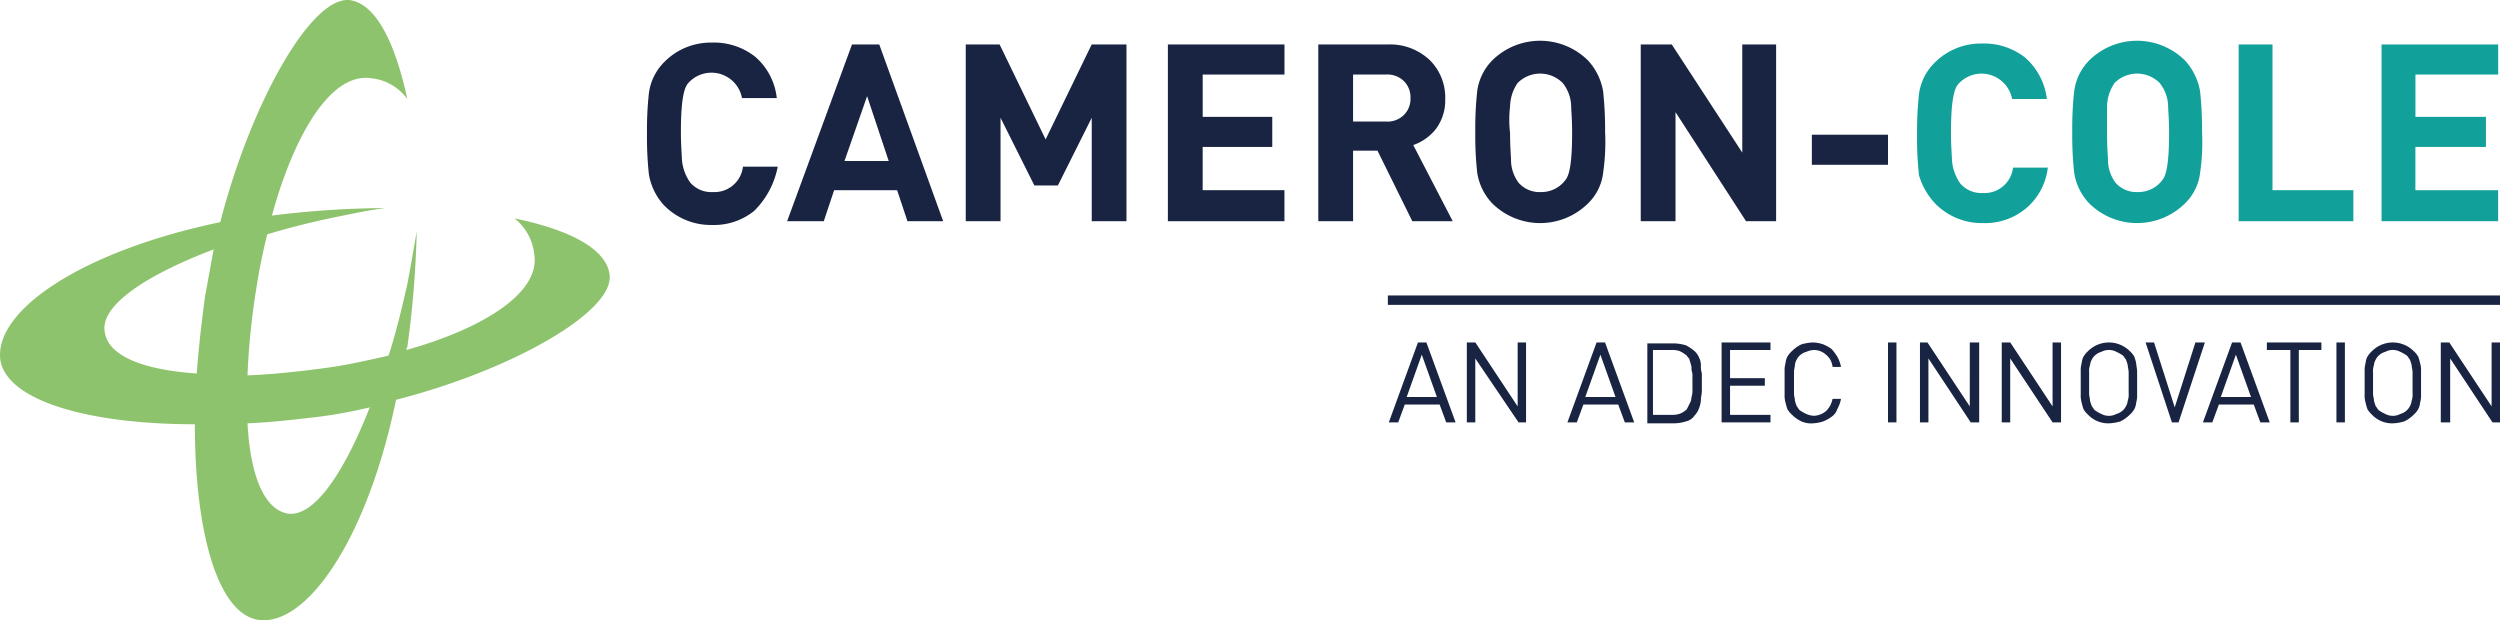 <svg xmlns="http://www.w3.org/2000/svg" width="182" height="45.156" viewBox="0 0 182 45.156"><g transform="translate(-3.372 -0.97)"><path d="M40.828,16.868a3.864,3.864,0,0,1,1.437,2.6c.479,2.874-3.9,5.475-9.308,6.981a.251.251,0,0,1,.068-.205,73.32,73.32,0,0,0,.684-8.418c-.205,1.163-.411,2.4-.684,3.833-.411,1.779-.821,3.559-1.369,5.2-1.506.342-3.011.684-4.517.89-2.053.274-3.969.479-5.749.548a52.08,52.08,0,0,1,.616-6.16q.308-2.053.821-4.106c1.574-.479,3.217-.89,4.859-1.232,1.369-.274,2.6-.548,3.764-.684a69.115,69.115,0,0,0-8.281.548c1.574-5.749,4.243-10.471,7.255-9.992a3.7,3.7,0,0,1,2.6,1.506C32.136,4.07,30.767,1.333,28.919.99c-2.806-.479-7.255,7.391-9.513,16.152C9.277,19.264,2.981,23.575,3.391,27.134c.411,2.943,6.228,4.722,14.167,4.722,0,8.007,1.711,13.756,4.585,14.235,3.49.548,7.939-5.749,10.061-16.015,8.555-2.19,16.015-6.5,15.536-9.171C47.466,19.058,44.8,17.69,40.828,16.868ZM18.311,22.48c-.274,1.985-.479,3.833-.616,5.68-3.97-.274-6.5-1.3-6.707-3.08-.274-1.916,3.08-4.106,7.939-5.954C18.722,20.222,18.516,21.385,18.311,22.48Zm6.023,15.878c-1.711-.274-2.738-2.738-2.943-6.57,1.711-.068,3.422-.274,5.2-.479a35.011,35.011,0,0,0,3.7-.684C28.44,35.347,26.25,38.632,24.334,38.358Z" transform="translate(0)" fill="#8ec36d"/><path d="M81.713,14.534H79.181a2.089,2.089,0,0,1-2.19,1.848,2.029,2.029,0,0,1-1.643-.684,3.359,3.359,0,0,1-.616-1.779c0-.274-.068-.89-.068-1.916,0-1.848.137-3.011.479-3.49a2.263,2.263,0,0,1,3.969,1.027h2.532a4.63,4.63,0,0,0-1.574-3.011A4.837,4.837,0,0,0,76.922,5.5a4.752,4.752,0,0,0-3.49,1.437,3.919,3.919,0,0,0-1.1,2.259,25.054,25.054,0,0,0-.137,2.943,25.054,25.054,0,0,0,.137,2.943,4.385,4.385,0,0,0,1.1,2.259,4.752,4.752,0,0,0,3.49,1.437A4.648,4.648,0,0,0,80,17.751,6.143,6.143,0,0,0,81.713,14.534Z" transform="translate(-21.722 -1.43)" fill="#192443"/><path d="M90.522,16.308h4.585l.753,2.259h2.6L93.807,5.7H91.822L87.1,18.567h2.669Zm2.4-6.844,1.574,4.722H91.275Z" transform="translate(-26.425 -1.493)" fill="#192443"/><path d="M117.8,18.567V5.7h-2.532l-3.354,6.912L108.564,5.7H106.1V18.567h2.532V11.038l2.464,4.928h1.711l2.464-4.928v7.528Z" transform="translate(-32.421 -1.493)" fill="#192443"/><path d="M127.6,18.567h8.487V16.308h-5.954V13.16H135.2V10.97h-5.065V7.89h5.954V5.7H127.6Z" transform="translate(-39.207 -1.493)" fill="#192443"/><path d="M150.444,18.567h2.943l-2.874-5.544a3.609,3.609,0,0,0,1.643-1.163,3.481,3.481,0,0,0,.684-2.19,3.817,3.817,0,0,0-1.1-2.806,4.181,4.181,0,0,0-3.08-1.163H143.6V18.567h2.532V13.434h1.779ZM146.132,7.89h2.4a1.7,1.7,0,0,1,1.3.479,1.649,1.649,0,0,1,.479,1.232,1.649,1.649,0,0,1-.479,1.232,1.7,1.7,0,0,1-1.3.479h-2.4Z" transform="translate(-44.256 -1.493)" fill="#192443"/><path d="M161.532,17.14a4.957,4.957,0,0,0,6.981,0,3.724,3.724,0,0,0,1.1-2.259,15.465,15.465,0,0,0,.137-2.943A26.011,26.011,0,0,0,169.608,9a4.385,4.385,0,0,0-1.1-2.259,4.957,4.957,0,0,0-6.981,0A3.919,3.919,0,0,0,160.437,9a25.052,25.052,0,0,0-.137,2.943,25.052,25.052,0,0,0,.137,2.943A4.139,4.139,0,0,0,161.532,17.14Zm1.3-7.049a3.132,3.132,0,0,1,.548-1.711,2.313,2.313,0,0,1,3.285,0,2.815,2.815,0,0,1,.616,1.711c0,.274.068.89.068,1.916,0,1.848-.137,3.011-.479,3.422a2.172,2.172,0,0,1-1.779.89,2.029,2.029,0,0,1-1.643-.684,2.816,2.816,0,0,1-.548-1.711c0-.205-.068-.821-.068-1.916A8.05,8.05,0,0,1,162.832,10.091Z" transform="translate(-49.527 -1.367)" fill="#192443"/><path d="M180.432,10.628l5.133,7.939h2.19V5.7h-2.464v7.871L180.159,5.7H177.9V18.567h2.532Z" transform="translate(-55.082 -1.493)" fill="#192443"/><rect width="5.544" height="2.19" transform="translate(135.275 10.777)" fill="#192443"/><path d="M208.6,17.235a4.752,4.752,0,0,0,3.49,1.437,4.648,4.648,0,0,0,3.08-1.027,4.538,4.538,0,0,0,1.643-3.011h-2.532a2.089,2.089,0,0,1-2.19,1.848,2.029,2.029,0,0,1-1.643-.684,3.359,3.359,0,0,1-.616-1.779c0-.274-.068-.89-.068-1.916,0-1.848.137-3.011.479-3.49a2.263,2.263,0,0,1,3.969,1.027h2.532a4.772,4.772,0,0,0-1.574-3.011A4.837,4.837,0,0,0,212.022,5.6a4.752,4.752,0,0,0-3.49,1.437,3.919,3.919,0,0,0-1.1,2.259,25.056,25.056,0,0,0-.137,2.943,25.06,25.06,0,0,0,.137,2.943A5.151,5.151,0,0,0,208.6,17.235Z" transform="translate(-64.36 -1.461)" fill="#12a19a"/><path d="M225.032,17.14a4.957,4.957,0,0,0,6.981,0,3.724,3.724,0,0,0,1.1-2.259,15.464,15.464,0,0,0,.137-2.943A26.006,26.006,0,0,0,233.108,9a4.385,4.385,0,0,0-1.1-2.259,4.957,4.957,0,0,0-6.981,0A3.919,3.919,0,0,0,223.937,9a25.056,25.056,0,0,0-.137,2.943,25.056,25.056,0,0,0,.137,2.943A4.139,4.139,0,0,0,225.032,17.14Zm1.3-7.049a3.132,3.132,0,0,1,.548-1.711,2.313,2.313,0,0,1,3.285,0,2.815,2.815,0,0,1,.616,1.711c0,.274.068.89.068,1.916,0,1.848-.137,3.011-.479,3.422a2.172,2.172,0,0,1-1.779.89,2.029,2.029,0,0,1-1.643-.684,2.817,2.817,0,0,1-.548-1.711c0-.205-.068-.821-.068-1.916Z" transform="translate(-69.568 -1.367)" fill="#12a19a"/><path d="M249.85,16.308h-5.886V5.7H241.5V18.567h8.35Z" transform="translate(-75.154 -1.493)" fill="#12a19a"/><path d="M265.187,16.308h-6.023V13.16H264.3V10.97h-5.133V7.89h6.023V5.7H256.7V18.567h8.487Z" transform="translate(-79.951 -1.493)" fill="#12a19a"/><path d="M153.222,70.4,151.1,76.217h.684l.479-1.3H154.8l.479,1.3h.684L153.838,70.4Zm-.821,3.969,1.1-3.08,1.1,3.08Z" transform="translate(-46.623 -44.498)" fill="#192443"/><path d="M163.1,75.054l-3.08-4.654H159.4v5.817h.616V71.563l3.148,4.654h.548V70.4H163.1Z" transform="translate(-49.243 -44.498)" fill="#192443"/><path d="M172.222,70.4,170.1,76.217h.684l.479-1.3H173.8l.479,1.3h.684L172.838,70.4Zm-.821,3.969,1.1-3.08,1.1,3.08Z" transform="translate(-52.62 -44.498)" fill="#192443"/><path d="M182.5,72.074a1.289,1.289,0,0,0-.137-.548,1.228,1.228,0,0,0-.342-.479,3.214,3.214,0,0,0-.616-.411,3.435,3.435,0,0,0-.821-.137H178.6v5.817h1.985a2.941,2.941,0,0,0,.821-.137,1,1,0,0,0,.616-.411,1.49,1.49,0,0,0,.342-.548,2,2,0,0,0,.137-.616c0-.205.068-.411.068-.684V72.69A1.894,1.894,0,0,1,182.5,72.074Zm-.616,1.779a1.507,1.507,0,0,1-.068.548.989.989,0,0,1-.137.479l-.205.411a1.49,1.49,0,0,1-.548.342,1.9,1.9,0,0,1-.616.068h-1.3V70.979h1.3a1.9,1.9,0,0,1,.616.068,2.4,2.4,0,0,1,.548.342c.068.137.205.205.205.342a4.362,4.362,0,0,1,.137.479,1.165,1.165,0,0,0,.068.479v1.163Z" transform="translate(-55.302 -44.529)" fill="#192443"/><path d="M186.5,76.217h3.559V75.67h-2.943V73.548h2.532V73h-2.532V70.948h2.943V70.4H186.5Z" transform="translate(-57.796 -44.498)" fill="#192443"/><path d="M193.953,72.043a.973.973,0,0,1,.137-.411.945.945,0,0,1,.205-.274,1.1,1.1,0,0,1,.479-.274,1.611,1.611,0,0,1,.548-.137,1.3,1.3,0,0,1,.89.342,1.272,1.272,0,0,1,.479.89h.616a2.451,2.451,0,0,0-.274-.753,3.794,3.794,0,0,0-.411-.548,2.775,2.775,0,0,0-.616-.342,2.46,2.46,0,0,0-.753-.137,3.435,3.435,0,0,0-.821.137,2.458,2.458,0,0,0-.684.479,1.814,1.814,0,0,0-.342.411,1.269,1.269,0,0,0-.137.479,1.9,1.9,0,0,0-.068.616v1.643a1.9,1.9,0,0,0,.068.616,4.368,4.368,0,0,0,.137.479,1.814,1.814,0,0,0,.342.411,2.458,2.458,0,0,0,.684.479,1.736,1.736,0,0,0,.821.137,2.911,2.911,0,0,0,.753-.137,2.775,2.775,0,0,0,.616-.342,1.064,1.064,0,0,0,.411-.548,2.451,2.451,0,0,0,.274-.753h-.616a1.635,1.635,0,0,1-.479.89,1.441,1.441,0,0,1-.89.342,1.611,1.611,0,0,1-.548-.137,2.975,2.975,0,0,1-.479-.274c-.068-.068-.137-.205-.205-.274a2.85,2.85,0,0,1-.137-.411c0-.137-.068-.342-.068-.548V72.59C193.884,72.316,193.953,72.179,193.953,72.043Z" transform="translate(-59.91 -44.498)" fill="#192443"/><rect width="0.616" height="5.817" transform="translate(140.818 25.902)" fill="#192443"/><path d="M211.227,75.054l-3.08-4.654H207.6v5.817h.616V71.563l3.08,4.654h.616V70.4h-.684Z" transform="translate(-64.455 -44.498)" fill="#192443"/><path d="M220,75.054l-3.08-4.654H216.3v5.817h.616V71.563L220,76.217h.616V70.4H220Z" transform="translate(-67.201 -44.498)" fill="#192443"/><path d="M228.738,71.906a4.368,4.368,0,0,0-.137-.479,1.815,1.815,0,0,0-.342-.411,2.148,2.148,0,0,0-3.011,0,1.815,1.815,0,0,0-.342.411,1.269,1.269,0,0,0-.137.479,1.9,1.9,0,0,0-.068.616v1.643a1.9,1.9,0,0,0,.068.616,4.369,4.369,0,0,0,.137.479,1.815,1.815,0,0,0,.342.411,2.012,2.012,0,0,0,1.506.616,3.435,3.435,0,0,0,.821-.137,2.458,2.458,0,0,0,.684-.479,1.815,1.815,0,0,0,.342-.411,1.269,1.269,0,0,0,.137-.479,1.9,1.9,0,0,0,.068-.616V72.522C228.806,72.316,228.738,72.043,228.738,71.906Zm-.548,2.19a1.334,1.334,0,0,1-.068.548.973.973,0,0,1-.137.411.945.945,0,0,1-.205.274,1.1,1.1,0,0,1-.479.274,1.164,1.164,0,0,1-1.1,0,2.975,2.975,0,0,1-.479-.274c-.068-.068-.137-.205-.205-.274a2.85,2.85,0,0,1-.137-.411c0-.137-.068-.342-.068-.548V72.59a1.334,1.334,0,0,1,.068-.548.973.973,0,0,1,.137-.411.945.945,0,0,1,.205-.274,1.1,1.1,0,0,1,.479-.274,1.164,1.164,0,0,1,1.1,0,2.976,2.976,0,0,1,.479.274c.068.068.137.205.205.274a2.849,2.849,0,0,1,.137.411c0,.137.068.342.068.548V74.1Z" transform="translate(-69.852 -44.498)" fill="#192443"/><path d="M235.227,70.4l-1.506,4.722L232.216,70.4H231.6l1.916,5.817H234l1.916-5.817Z" transform="translate(-72.029 -44.498)" fill="#192443"/><path d="M239.822,70.4,237.7,76.217h.684l.479-1.3H241.4l.479,1.3h.684L240.438,70.4ZM239,74.369l1.1-3.08,1.1,3.08Z" transform="translate(-73.955 -44.498)" fill="#192443"/><path d="M244.5,70.948h1.711v5.27h.616v-5.27h1.643V70.4H244.5Z" transform="translate(-76.101 -44.498)" fill="#192443"/><rect width="0.616" height="5.817" transform="translate(173.464 25.902)" fill="#192443"/><path d="M258.938,71.906a4.361,4.361,0,0,0-.137-.479,1.814,1.814,0,0,0-.342-.411,2.148,2.148,0,0,0-3.011,0,1.815,1.815,0,0,0-.342.411,1.269,1.269,0,0,0-.137.479,1.9,1.9,0,0,0-.068.616v1.643a1.9,1.9,0,0,0,.068.616,4.369,4.369,0,0,0,.137.479,1.815,1.815,0,0,0,.342.411,2.012,2.012,0,0,0,1.506.616,3.435,3.435,0,0,0,.821-.137,2.458,2.458,0,0,0,.684-.479,1.814,1.814,0,0,0,.342-.411,1.269,1.269,0,0,0,.137-.479,1.9,1.9,0,0,0,.068-.616V72.522A1.7,1.7,0,0,0,258.938,71.906Zm-.548,2.19a1.334,1.334,0,0,1-.068.548.973.973,0,0,1-.137.411.945.945,0,0,1-.205.274,1.1,1.1,0,0,1-.479.274,1.163,1.163,0,0,1-1.1,0,2.977,2.977,0,0,1-.479-.274c-.068-.068-.137-.205-.205-.274a2.853,2.853,0,0,1-.137-.411c0-.137-.068-.342-.068-.548V72.59a1.335,1.335,0,0,1,.068-.548.973.973,0,0,1,.137-.411.945.945,0,0,1,.205-.274,1.1,1.1,0,0,1,.479-.274,1.163,1.163,0,0,1,1.1,0,2.976,2.976,0,0,1,.479.274c.068.068.137.205.205.274a2.857,2.857,0,0,1,.137.411c0,.137.068.342.068.548V74.1Z" transform="translate(-79.383 -44.498)" fill="#192443"/><path d="M266.7,70.4v4.654l-3.08-4.654H263v5.817h.684V71.563l3.08,4.654h.548V70.4Z" transform="translate(-81.939 -44.498)" fill="#192443"/><rect width="80.964" height="0.684" transform="translate(104.408 22.48)" fill="#192443"/></g></svg>